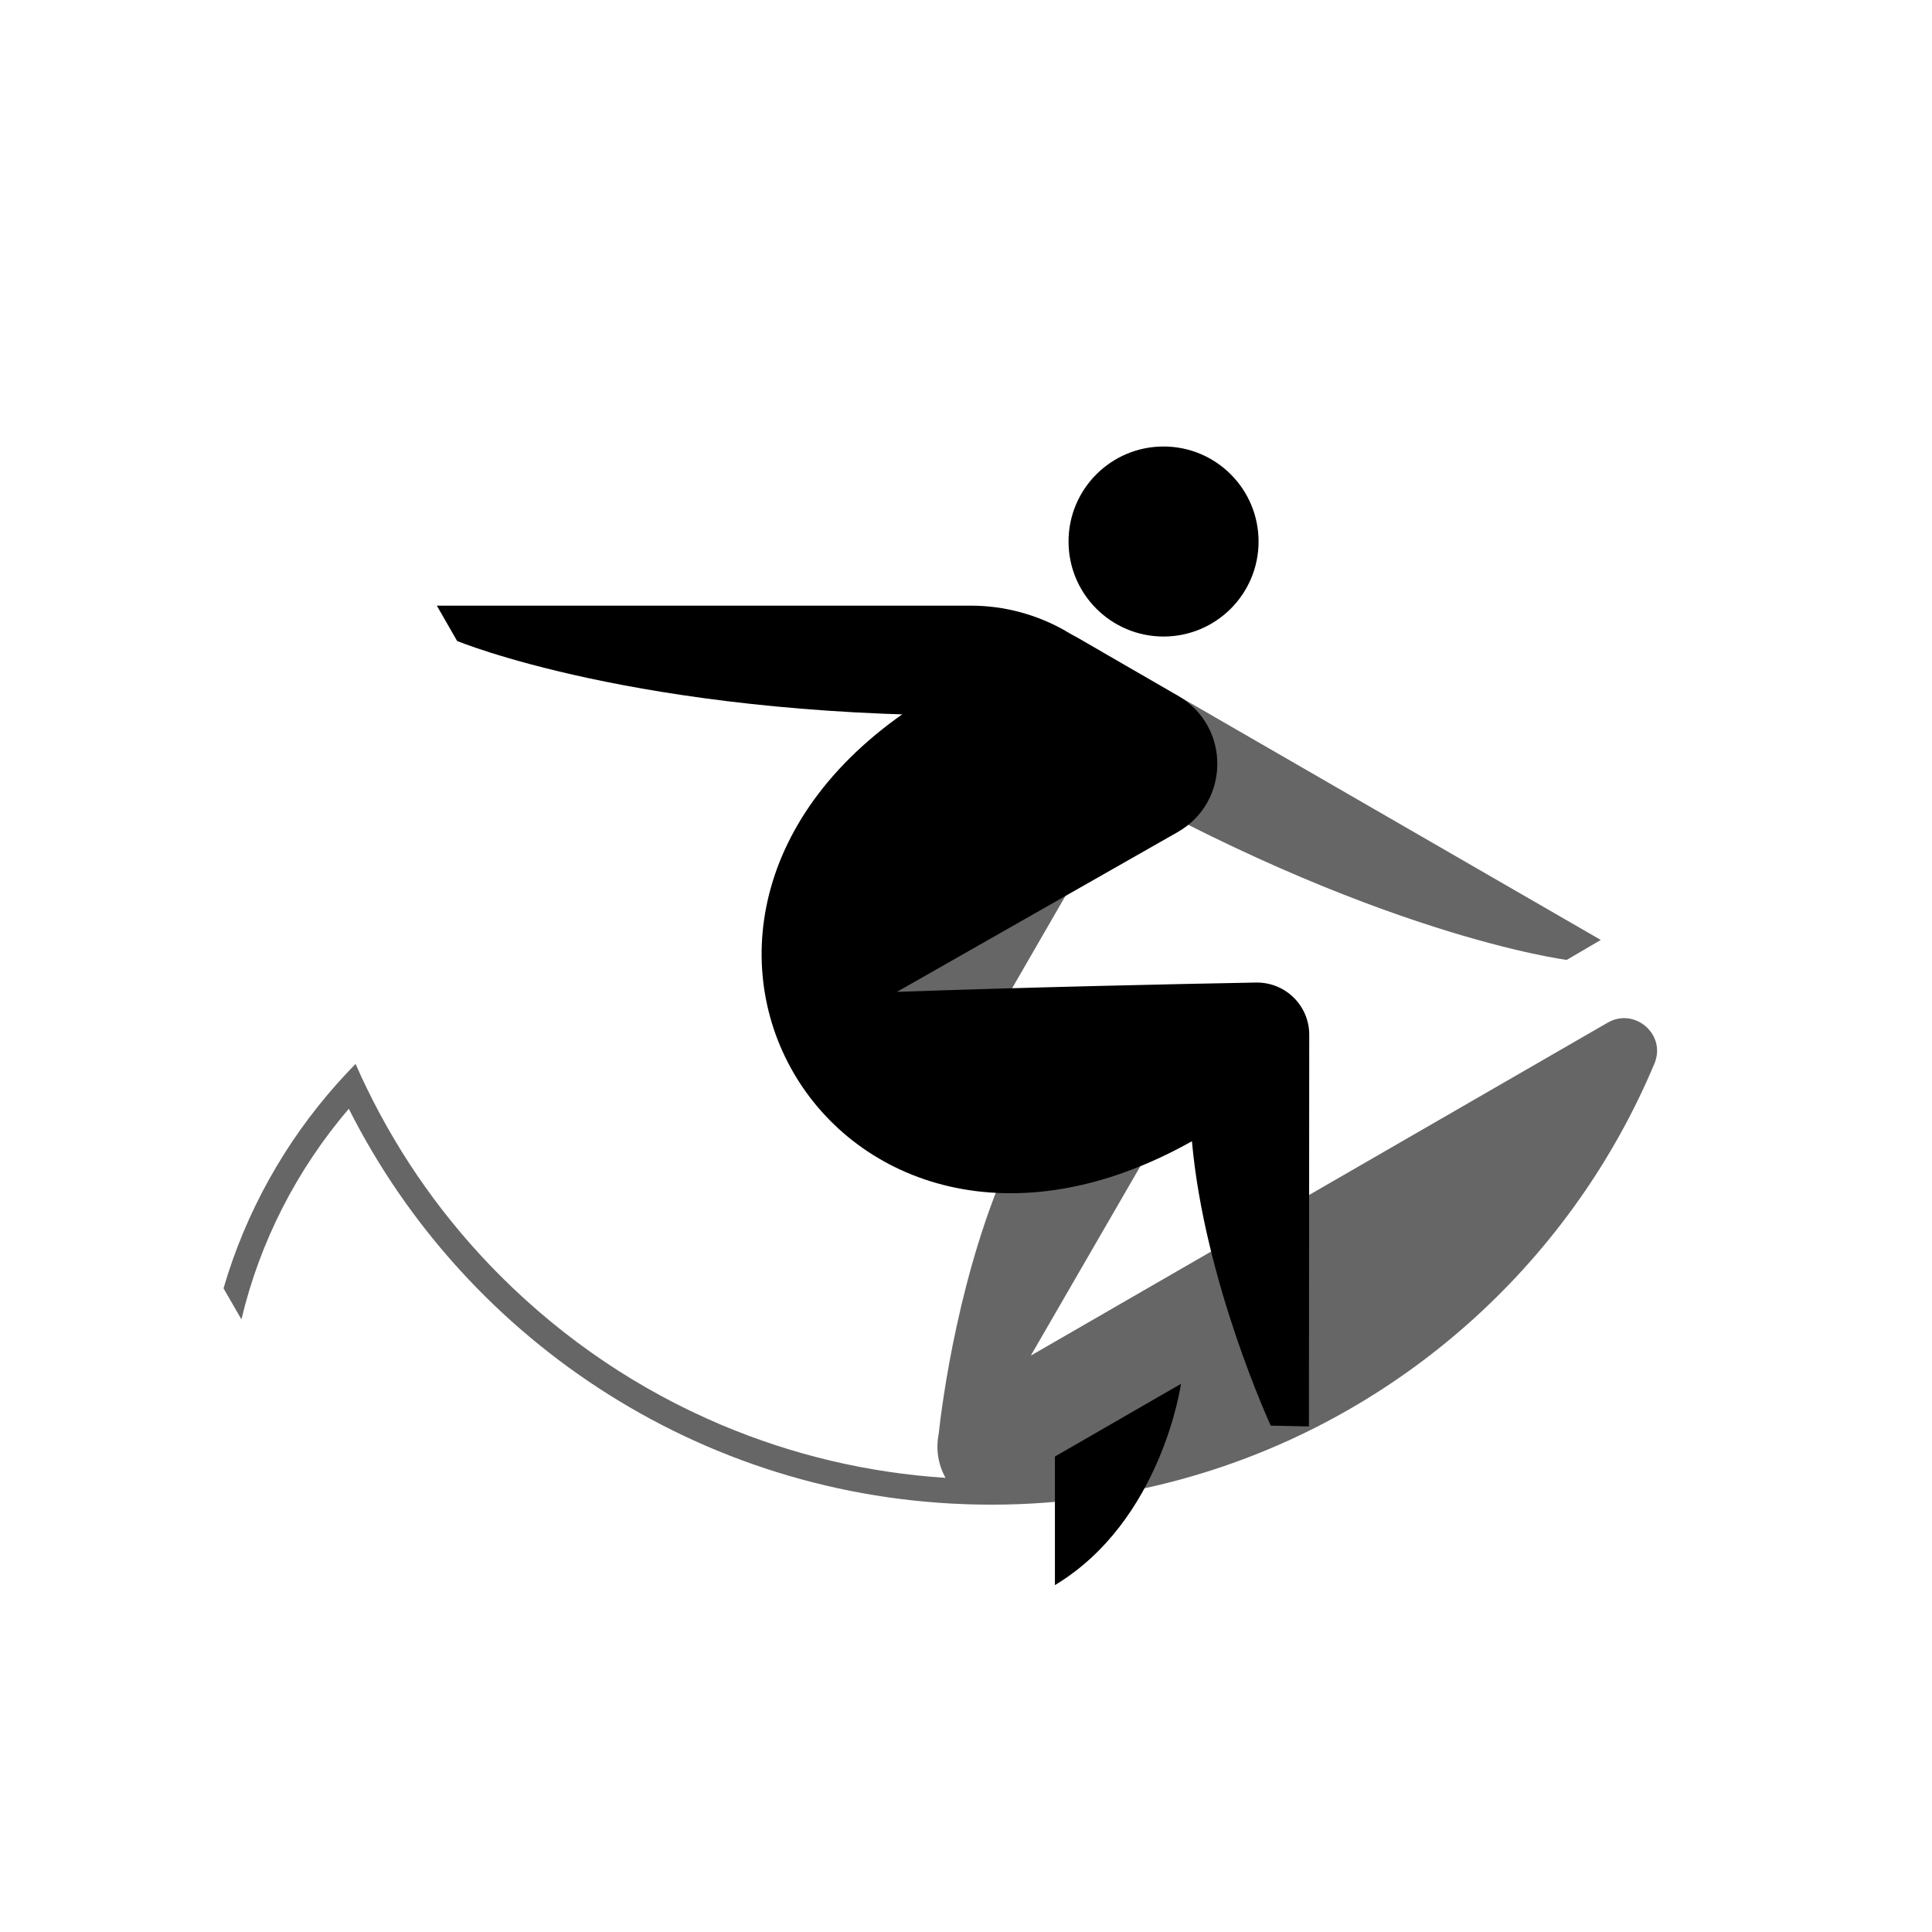 <svg width="122" height="122" viewBox="0 0 122 122" fill="none" xmlns="http://www.w3.org/2000/svg">
<path d="M68.285 54.835L62.215 65.345L52.965 63.195L64.005 52.795L68.285 54.835Z" fill="black" fill-opacity="0.6"/>
<path d="M73.475 40.195C76.789 40.195 79.475 37.509 79.475 34.195C79.475 30.881 76.789 28.195 73.475 28.195C70.161 28.195 67.475 30.881 67.475 34.195C67.475 37.509 70.161 40.195 73.475 40.195Z" fill="black"/>
<path d="M67.315 39.855C65.485 38.805 63.415 38.245 61.305 38.245H27.585L28.865 40.475C28.865 40.475 40.205 45.185 61.475 45.185L65.725 41.705L67.175 45.535L69.665 41.215L67.305 39.855H67.315Z" fill="black"/>
<path d="M69.665 41.215L67.175 45.535L68.265 48.425C86.685 59.065 98.935 60.615 98.935 60.615L101.085 59.355L69.665 41.215Z" fill="black" fill-opacity="0.6"/>
<path d="M75.285 72.055C52.545 84.845 36.285 57.195 59.085 43.745L65.255 40.265C66.125 39.775 67.185 39.785 68.045 40.275L74.395 43.945C77.705 45.855 77.695 50.645 74.365 52.545L56.635 62.635C64.725 62.345 74.345 62.135 79.315 62.045C81.165 62.015 82.675 63.495 82.675 65.345L82.655 90.075L80.245 90.025C80.245 90.025 76.065 80.985 75.265 72.055H75.285Z" fill="black"/>
<path fill-rule="evenodd" clip-rule="evenodd" d="M62.571 95.015C44.841 95.006 29.492 84.838 22.025 70.015C18.715 73.895 16.405 78.435 15.245 83.315L14.115 81.355C15.525 76.515 18.005 72.125 21.265 68.455L21.267 68.453C21.656 68.024 22.046 67.594 22.455 67.185C22.685 67.715 22.925 68.235 23.175 68.745C25.305 73.125 28.135 77.105 31.615 80.585C35.645 84.605 40.325 87.765 45.545 89.975C50.062 91.882 54.816 93.005 59.709 93.322C59.223 92.453 59.093 91.479 59.272 90.57C59.472 88.73 60.558 80.097 63.915 72.875L73.675 70.765L65.091 85.604L101.525 64.575C103.235 63.595 105.235 65.335 104.475 67.155C99.32 79.455 88.91 89.001 76.051 92.986C71.799 94.307 67.282 95.015 62.595 95.015C62.587 95.015 62.579 95.015 62.571 95.015Z" fill="black" fill-opacity="0.6"/>
<path d="M66.615 91.975V100.095C73.375 96.025 74.575 87.385 74.575 87.385L66.615 91.975Z" fill="black"/>
</svg>
